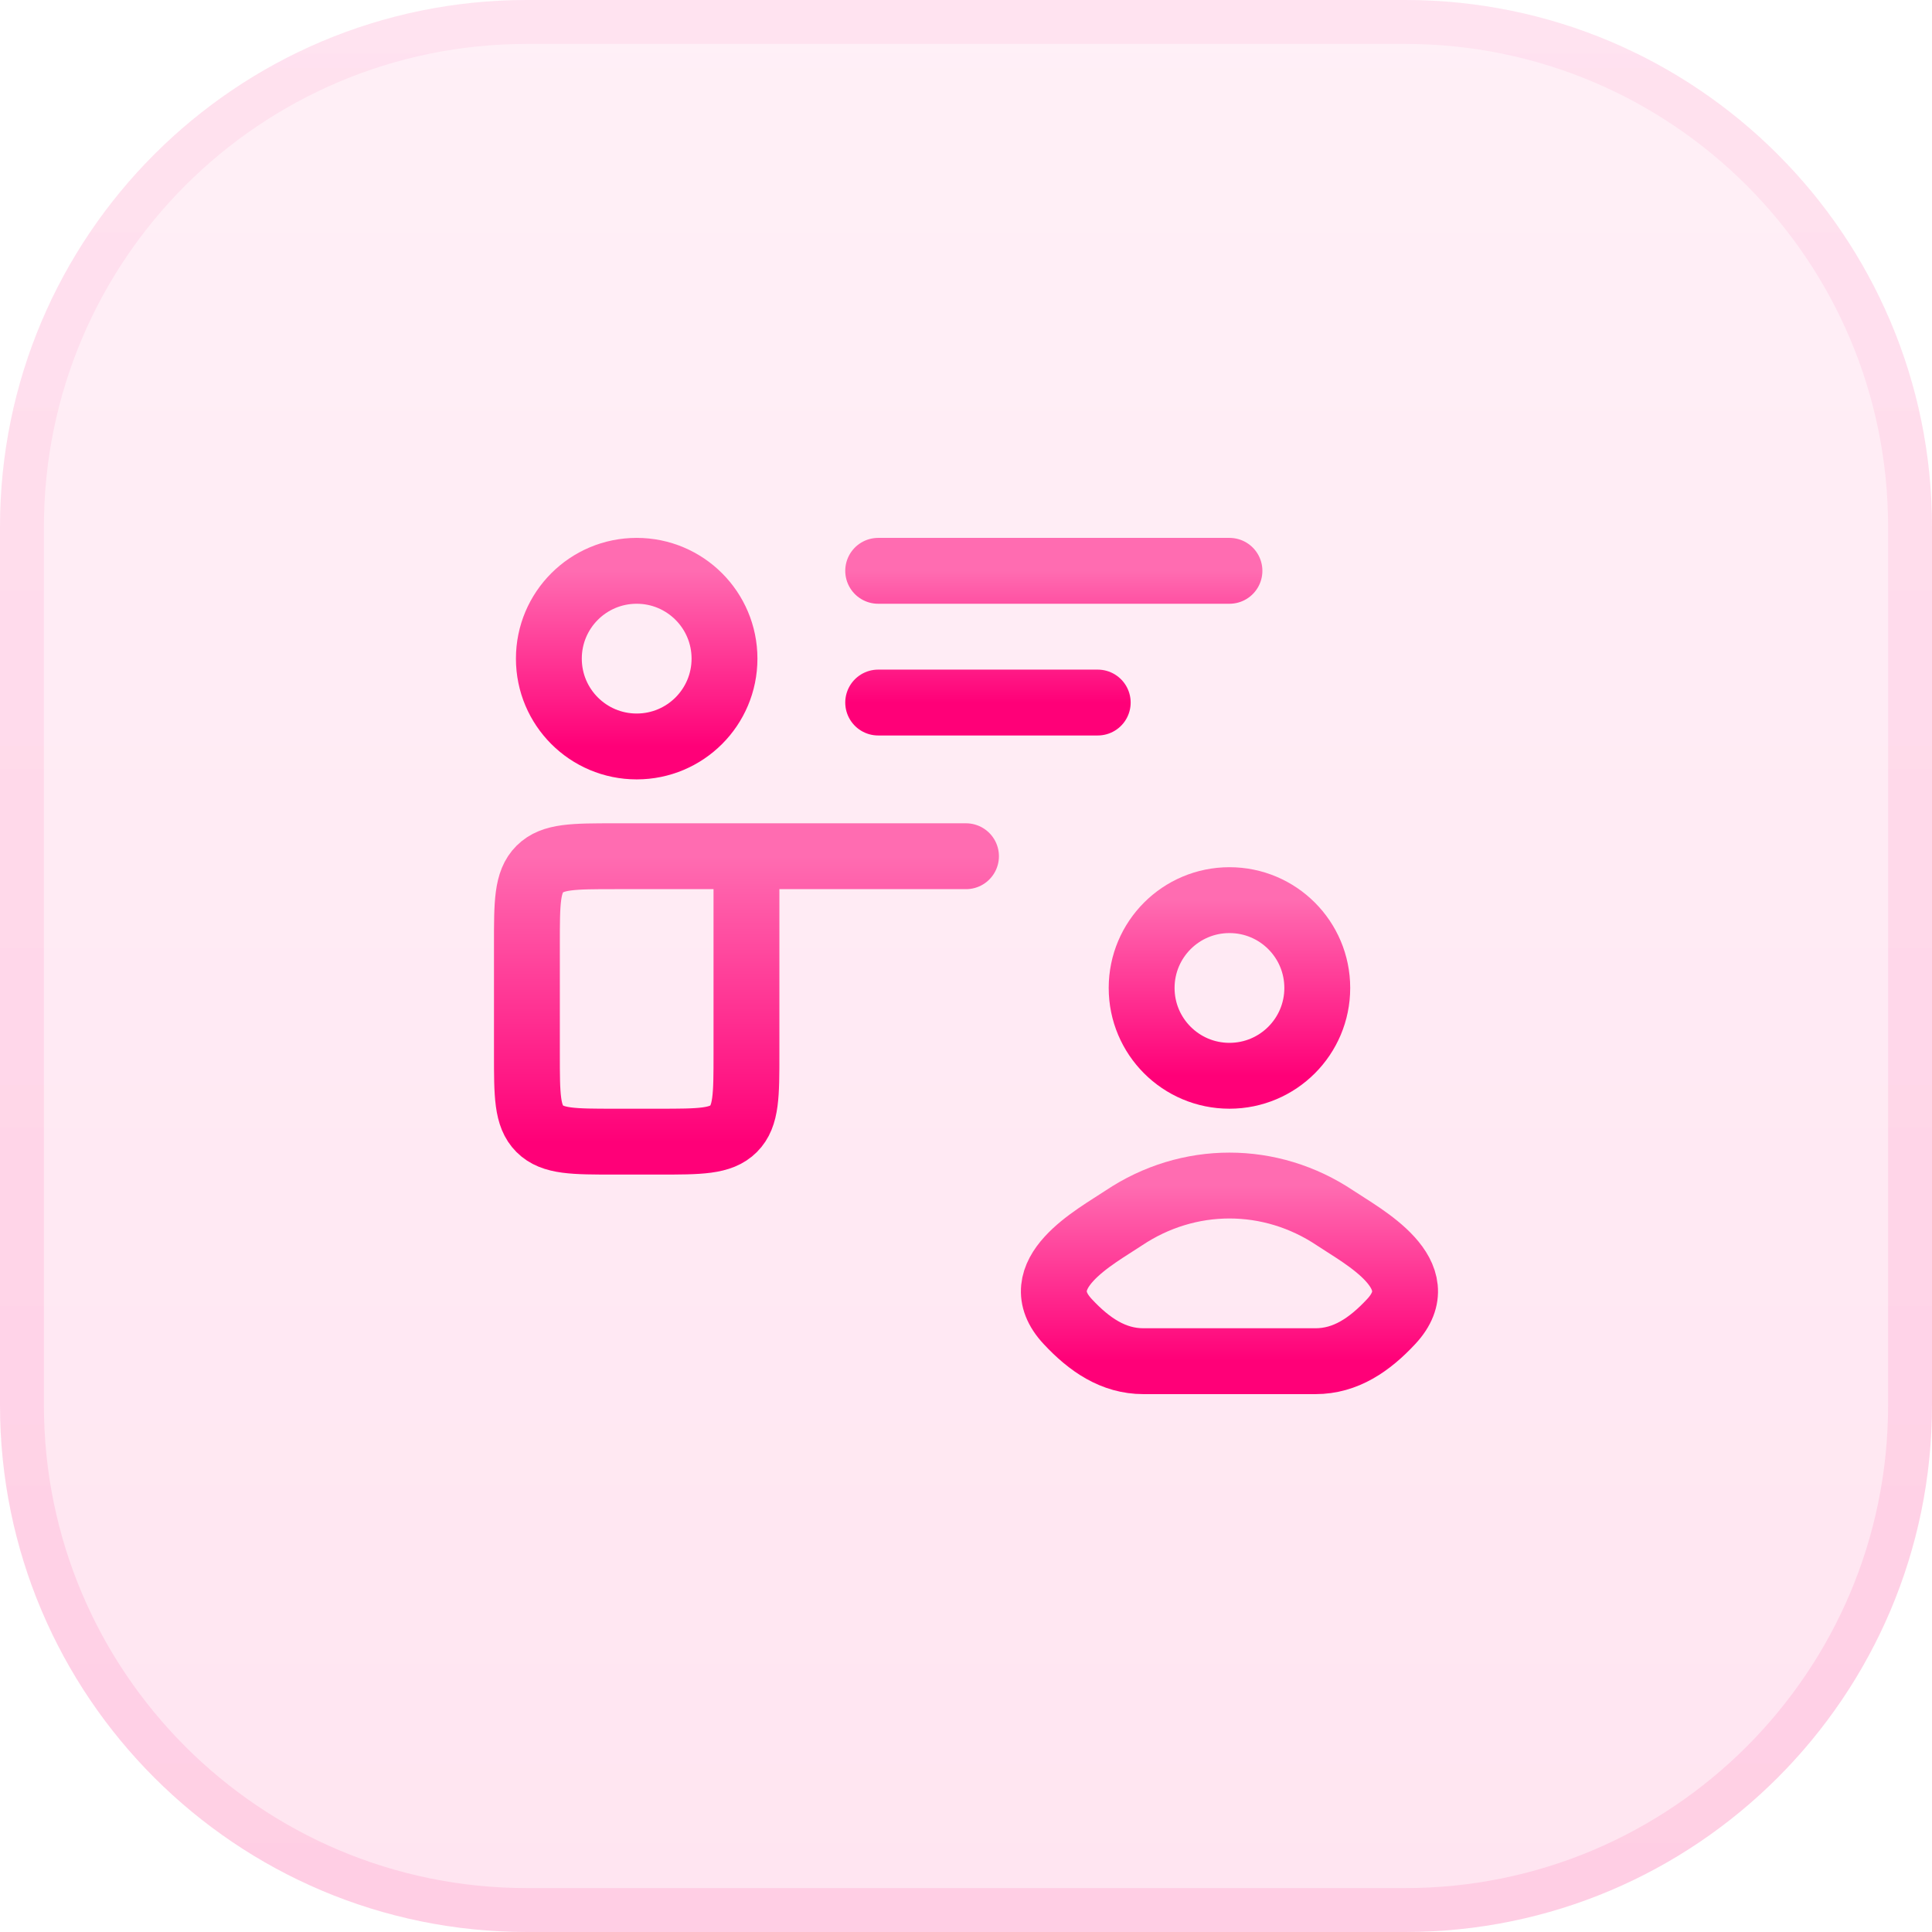 <svg width="44" height="44" viewBox="0 0 44 44" fill="none" xmlns="http://www.w3.org/2000/svg">
<path d="M0 12C0 5.373 5.373 0 12 0H32C38.627 0 44 5.373 44 12V32C44 38.627 38.627 44 32 44H12C5.373 44 0 38.627 0 32V12Z" fill="url(#paint0_linear_4401_345)" fill-opacity="0.1"/>
<path d="M12 0.5H32C38.351 0.5 43.5 5.649 43.5 12V32C43.5 38.351 38.351 43.5 32 43.5H12C5.649 43.5 0.5 38.351 0.5 32V12C0.5 5.649 5.649 0.5 12 0.5Z" stroke="url(#paint1_linear_4401_345)" stroke-opacity="0.1"/>
<path d="M25.59 27.741C24.961 28.162 23.313 29.022 24.317 30.098C24.807 30.624 25.354 31 26.04 31H28H29.96C30.646 31 31.193 30.624 31.683 30.098C32.687 29.022 31.039 28.162 30.41 27.741C28.936 26.753 27.064 26.753 25.59 27.741Z" stroke="url(#paint2_linear_4401_345)" stroke-width="1.5"/>
<path d="M30 22.5C30 23.605 29.105 24.5 28 24.5C26.895 24.5 26 23.605 26 22.5C26 21.395 26.895 20.5 28 20.5C29.105 20.5 30 21.395 30 22.5Z" stroke="url(#paint3_linear_4401_345)" stroke-width="1.5"/>
<path d="M20 16H25M20 13H28" stroke="url(#paint4_linear_4401_345)" stroke-width="1.5" stroke-linecap="round" stroke-linejoin="round"/>
<path d="M17 19.5V24C17 24.943 17 25.414 16.707 25.707C16.414 26 15.943 26 15 26H14C13.057 26 12.586 26 12.293 25.707C12 25.414 12 24.943 12 24V21.5C12 20.557 12 20.086 12.293 19.793C12.586 19.5 13.057 19.5 14 19.5H17ZM17 19.5H22" stroke="url(#paint5_linear_4401_345)" stroke-width="1.5" stroke-linecap="round" stroke-linejoin="round"/>
<path d="M16.5 15C16.5 16.105 15.605 17 14.5 17C13.395 17 12.5 16.105 12.5 15C12.5 13.895 13.395 13 14.5 13C15.605 13 16.5 13.895 16.5 15Z" stroke="url(#paint6_linear_4401_345)" stroke-width="1.5"/>
<defs>
<linearGradient id="paint0_linear_4401_345" x1="22" y1="0" x2="22" y2="44" gradientUnits="userSpaceOnUse">
<stop stop-color="#FF6CB1"/>
<stop offset="1" stop-color="#FF0078"/>
</linearGradient>
<linearGradient id="paint1_linear_4401_345" x1="22" y1="0" x2="22" y2="44" gradientUnits="userSpaceOnUse">
<stop stop-color="#FF6CB1"/>
<stop offset="1" stop-color="#FF0078"/>
</linearGradient>
<linearGradient id="paint2_linear_4401_345" x1="28" y1="27" x2="28" y2="31" gradientUnits="userSpaceOnUse">
<stop stop-color="#FF6CB1"/>
<stop offset="1" stop-color="#FF0078"/>
</linearGradient>
<linearGradient id="paint3_linear_4401_345" x1="28" y1="20.5" x2="28" y2="24.5" gradientUnits="userSpaceOnUse">
<stop stop-color="#FF6CB1"/>
<stop offset="1" stop-color="#FF0078"/>
</linearGradient>
<linearGradient id="paint4_linear_4401_345" x1="24" y1="13" x2="24" y2="16" gradientUnits="userSpaceOnUse">
<stop stop-color="#FF6CB1"/>
<stop offset="1" stop-color="#FF0078"/>
</linearGradient>
<linearGradient id="paint5_linear_4401_345" x1="17" y1="19.5" x2="17" y2="26" gradientUnits="userSpaceOnUse">
<stop stop-color="#FF6CB1"/>
<stop offset="1" stop-color="#FF0078"/>
</linearGradient>
<linearGradient id="paint6_linear_4401_345" x1="14.5" y1="13" x2="14.5" y2="17" gradientUnits="userSpaceOnUse">
<stop stop-color="#FF6CB1"/>
<stop offset="1" stop-color="#FF0078"/>
</linearGradient>
</defs>
</svg>
